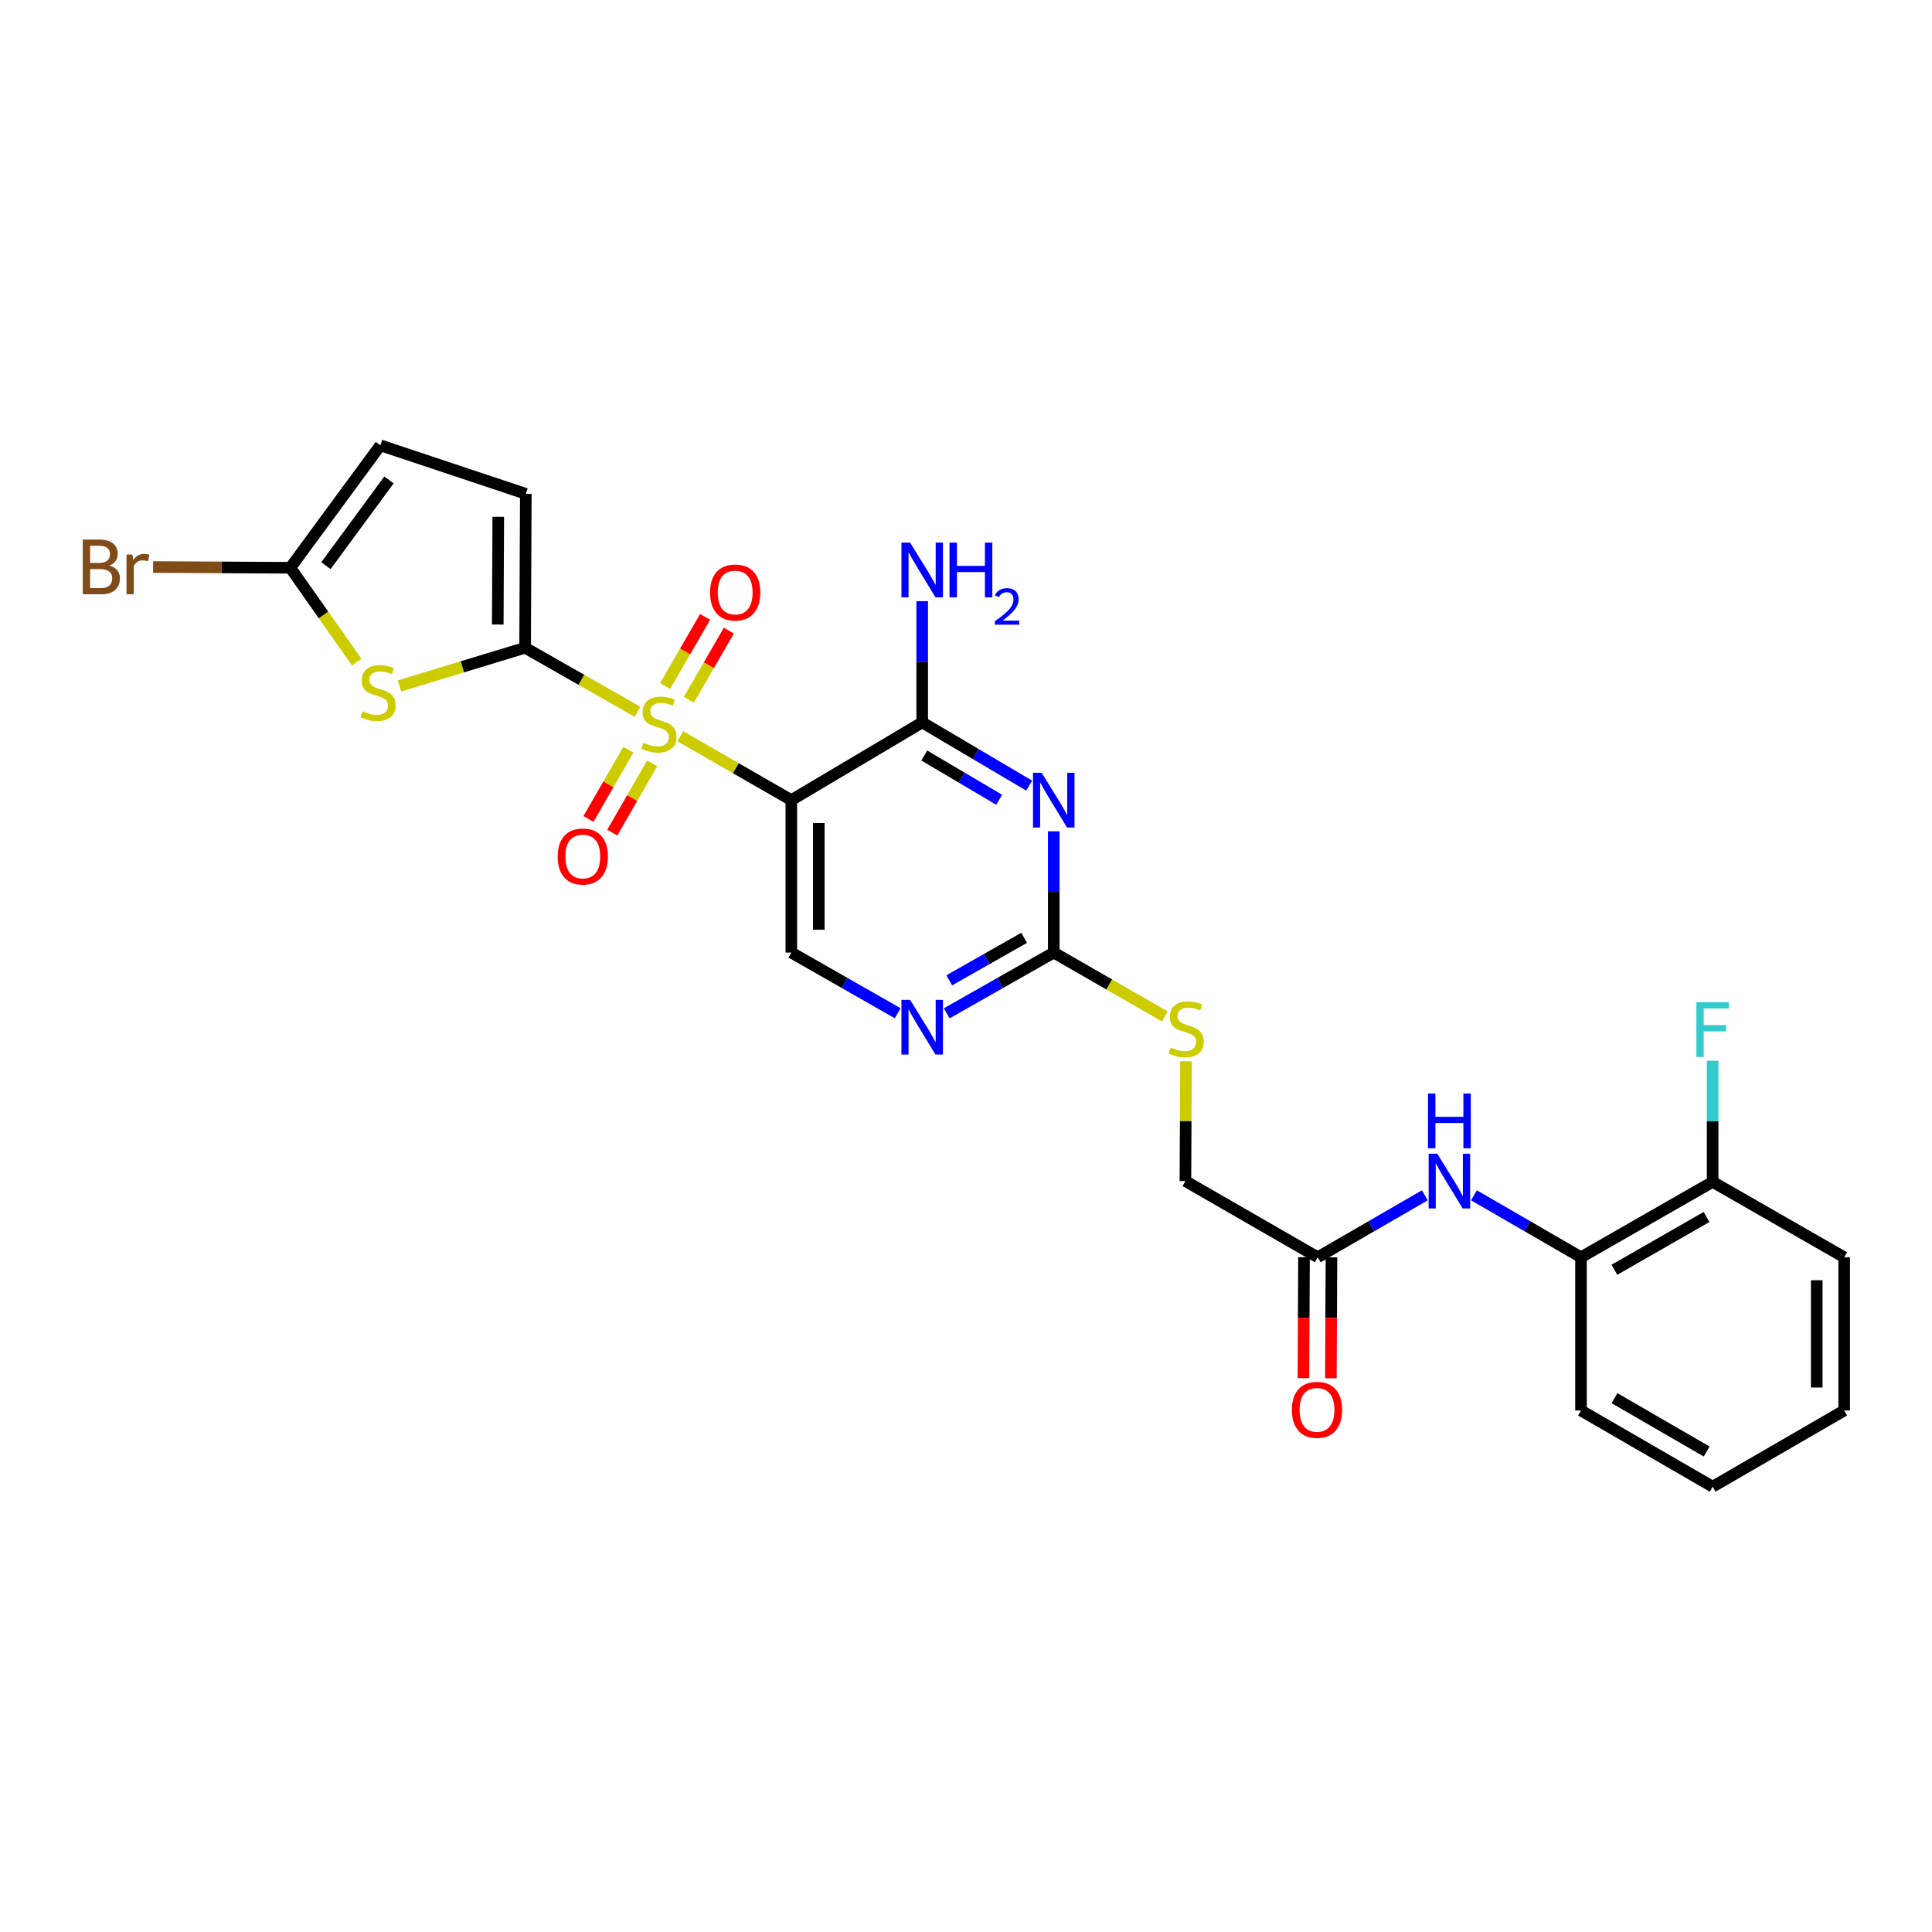 <?xml version='1.0' encoding='iso-8859-1'?>
<svg version='1.1' baseProfile='full'
              xmlns='http://www.w3.org/2000/svg'
                      xmlns:rdkit='http://www.rdkit.org/xml'
                      xmlns:xlink='http://www.w3.org/1999/xlink'
                  xml:space='preserve'
width='1000px' height='1000px' viewBox='0 0 1000 1000'>
<!-- END OF HEADER -->
<rect style='opacity:1.0;fill:#FFFFFF;stroke:none' width='1000' height='1000' x='0' y='0'> </rect>
<path class='bond-0' d='M 330.001,368.424 L 300.895,351.851' style='fill:none;fill-rule:evenodd;stroke:#CCCC00;stroke-width:6px;stroke-linecap:butt;stroke-linejoin:miter;stroke-opacity:1' />
<path class='bond-0' d='M 300.895,351.851 L 271.79,335.277' style='fill:none;fill-rule:evenodd;stroke:#000000;stroke-width:6px;stroke-linecap:butt;stroke-linejoin:miter;stroke-opacity:1' />
<path class='bond-1' d='M 352.13,381.091 L 380.861,397.621' style='fill:none;fill-rule:evenodd;stroke:#CCCC00;stroke-width:6px;stroke-linecap:butt;stroke-linejoin:miter;stroke-opacity:1' />
<path class='bond-1' d='M 380.861,397.621 L 409.593,414.15' style='fill:none;fill-rule:evenodd;stroke:#000000;stroke-width:6px;stroke-linecap:butt;stroke-linejoin:miter;stroke-opacity:1' />
<path class='bond-12' d='M 356.537,362.201 L 366.896,344.311' style='fill:none;fill-rule:evenodd;stroke:#CCCC00;stroke-width:6px;stroke-linecap:butt;stroke-linejoin:miter;stroke-opacity:1' />
<path class='bond-12' d='M 366.896,344.311 L 377.255,326.421' style='fill:none;fill-rule:evenodd;stroke:#FF0000;stroke-width:6px;stroke-linecap:butt;stroke-linejoin:miter;stroke-opacity:1' />
<path class='bond-12' d='M 344.243,355.082 L 354.603,337.192' style='fill:none;fill-rule:evenodd;stroke:#CCCC00;stroke-width:6px;stroke-linecap:butt;stroke-linejoin:miter;stroke-opacity:1' />
<path class='bond-12' d='M 354.603,337.192 L 364.962,319.302' style='fill:none;fill-rule:evenodd;stroke:#FF0000;stroke-width:6px;stroke-linecap:butt;stroke-linejoin:miter;stroke-opacity:1' />
<path class='bond-13' d='M 325.219,388.043 L 314.906,405.966' style='fill:none;fill-rule:evenodd;stroke:#CCCC00;stroke-width:6px;stroke-linecap:butt;stroke-linejoin:miter;stroke-opacity:1' />
<path class='bond-13' d='M 314.906,405.966 L 304.594,423.888' style='fill:none;fill-rule:evenodd;stroke:#FF0000;stroke-width:6px;stroke-linecap:butt;stroke-linejoin:miter;stroke-opacity:1' />
<path class='bond-13' d='M 337.532,395.128 L 327.219,413.051' style='fill:none;fill-rule:evenodd;stroke:#CCCC00;stroke-width:6px;stroke-linecap:butt;stroke-linejoin:miter;stroke-opacity:1' />
<path class='bond-13' d='M 327.219,413.051 L 316.907,430.973' style='fill:none;fill-rule:evenodd;stroke:#FF0000;stroke-width:6px;stroke-linecap:butt;stroke-linejoin:miter;stroke-opacity:1' />
<path class='bond-3' d='M 271.79,335.277 L 239.273,345.158' style='fill:none;fill-rule:evenodd;stroke:#000000;stroke-width:6px;stroke-linecap:butt;stroke-linejoin:miter;stroke-opacity:1' />
<path class='bond-3' d='M 239.273,345.158 L 206.755,355.038' style='fill:none;fill-rule:evenodd;stroke:#CCCC00;stroke-width:6px;stroke-linecap:butt;stroke-linejoin:miter;stroke-opacity:1' />
<path class='bond-7' d='M 271.79,335.277 L 272.161,255.615' style='fill:none;fill-rule:evenodd;stroke:#000000;stroke-width:6px;stroke-linecap:butt;stroke-linejoin:miter;stroke-opacity:1' />
<path class='bond-7' d='M 257.64,323.262 L 257.9,267.498' style='fill:none;fill-rule:evenodd;stroke:#000000;stroke-width:6px;stroke-linecap:butt;stroke-linejoin:miter;stroke-opacity:1' />
<path class='bond-4' d='M 409.593,414.15 L 477.33,373.917' style='fill:none;fill-rule:evenodd;stroke:#000000;stroke-width:6px;stroke-linecap:butt;stroke-linejoin:miter;stroke-opacity:1' />
<path class='bond-9' d='M 409.593,414.15 L 409.593,493.047' style='fill:none;fill-rule:evenodd;stroke:#000000;stroke-width:6px;stroke-linecap:butt;stroke-linejoin:miter;stroke-opacity:1' />
<path class='bond-9' d='M 423.798,425.985 L 423.798,481.213' style='fill:none;fill-rule:evenodd;stroke:#000000;stroke-width:6px;stroke-linecap:butt;stroke-linejoin:miter;stroke-opacity:1' />
<path class='bond-2' d='M 532.705,406.636 L 505.018,390.277' style='fill:none;fill-rule:evenodd;stroke:#0000FF;stroke-width:6px;stroke-linecap:butt;stroke-linejoin:miter;stroke-opacity:1' />
<path class='bond-2' d='M 505.018,390.277 L 477.33,373.917' style='fill:none;fill-rule:evenodd;stroke:#000000;stroke-width:6px;stroke-linecap:butt;stroke-linejoin:miter;stroke-opacity:1' />
<path class='bond-2' d='M 517.172,413.959 L 497.791,402.507' style='fill:none;fill-rule:evenodd;stroke:#0000FF;stroke-width:6px;stroke-linecap:butt;stroke-linejoin:miter;stroke-opacity:1' />
<path class='bond-2' d='M 497.791,402.507 L 478.41,391.055' style='fill:none;fill-rule:evenodd;stroke:#000000;stroke-width:6px;stroke-linecap:butt;stroke-linejoin:miter;stroke-opacity:1' />
<path class='bond-28' d='M 545.422,430.283 L 545.422,461.665' style='fill:none;fill-rule:evenodd;stroke:#0000FF;stroke-width:6px;stroke-linecap:butt;stroke-linejoin:miter;stroke-opacity:1' />
<path class='bond-28' d='M 545.422,461.665 L 545.422,493.047' style='fill:none;fill-rule:evenodd;stroke:#000000;stroke-width:6px;stroke-linecap:butt;stroke-linejoin:miter;stroke-opacity:1' />
<path class='bond-6' d='M 184.634,342.699 L 167.451,318.287' style='fill:none;fill-rule:evenodd;stroke:#CCCC00;stroke-width:6px;stroke-linecap:butt;stroke-linejoin:miter;stroke-opacity:1' />
<path class='bond-6' d='M 167.451,318.287 L 150.268,293.876' style='fill:none;fill-rule:evenodd;stroke:#000000;stroke-width:6px;stroke-linecap:butt;stroke-linejoin:miter;stroke-opacity:1' />
<path class='bond-19' d='M 477.33,373.917 L 477.33,342.535' style='fill:none;fill-rule:evenodd;stroke:#000000;stroke-width:6px;stroke-linecap:butt;stroke-linejoin:miter;stroke-opacity:1' />
<path class='bond-19' d='M 477.33,342.535 L 477.33,311.153' style='fill:none;fill-rule:evenodd;stroke:#0000FF;stroke-width:6px;stroke-linecap:butt;stroke-linejoin:miter;stroke-opacity:1' />
<path class='bond-5' d='M 545.422,493.047 L 517.725,508.764' style='fill:none;fill-rule:evenodd;stroke:#000000;stroke-width:6px;stroke-linecap:butt;stroke-linejoin:miter;stroke-opacity:1' />
<path class='bond-5' d='M 517.725,508.764 L 490.027,524.481' style='fill:none;fill-rule:evenodd;stroke:#0000FF;stroke-width:6px;stroke-linecap:butt;stroke-linejoin:miter;stroke-opacity:1' />
<path class='bond-5' d='M 530.102,485.407 L 510.714,496.409' style='fill:none;fill-rule:evenodd;stroke:#000000;stroke-width:6px;stroke-linecap:butt;stroke-linejoin:miter;stroke-opacity:1' />
<path class='bond-5' d='M 510.714,496.409 L 491.326,507.411' style='fill:none;fill-rule:evenodd;stroke:#0000FF;stroke-width:6px;stroke-linecap:butt;stroke-linejoin:miter;stroke-opacity:1' />
<path class='bond-16' d='M 545.422,493.047 L 574.169,509.575' style='fill:none;fill-rule:evenodd;stroke:#000000;stroke-width:6px;stroke-linecap:butt;stroke-linejoin:miter;stroke-opacity:1' />
<path class='bond-16' d='M 574.169,509.575 L 602.916,526.103' style='fill:none;fill-rule:evenodd;stroke:#CCCC00;stroke-width:6px;stroke-linecap:butt;stroke-linejoin:miter;stroke-opacity:1' />
<path class='bond-20' d='M 150.268,293.876 L 114.76,293.684' style='fill:none;fill-rule:evenodd;stroke:#000000;stroke-width:6px;stroke-linecap:butt;stroke-linejoin:miter;stroke-opacity:1' />
<path class='bond-20' d='M 114.76,293.684 L 79.252,293.492' style='fill:none;fill-rule:evenodd;stroke:#7F4C19;stroke-width:6px;stroke-linecap:butt;stroke-linejoin:miter;stroke-opacity:1' />
<path class='bond-27' d='M 150.268,293.876 L 196.886,230.495' style='fill:none;fill-rule:evenodd;stroke:#000000;stroke-width:6px;stroke-linecap:butt;stroke-linejoin:miter;stroke-opacity:1' />
<path class='bond-27' d='M 168.705,292.786 L 201.337,248.419' style='fill:none;fill-rule:evenodd;stroke:#000000;stroke-width:6px;stroke-linecap:butt;stroke-linejoin:miter;stroke-opacity:1' />
<path class='bond-11' d='M 272.161,255.615 L 196.886,230.495' style='fill:none;fill-rule:evenodd;stroke:#000000;stroke-width:6px;stroke-linecap:butt;stroke-linejoin:miter;stroke-opacity:1' />
<path class='bond-8' d='M 464.64,524.448 L 437.116,508.748' style='fill:none;fill-rule:evenodd;stroke:#0000FF;stroke-width:6px;stroke-linecap:butt;stroke-linejoin:miter;stroke-opacity:1' />
<path class='bond-8' d='M 437.116,508.748 L 409.593,493.047' style='fill:none;fill-rule:evenodd;stroke:#000000;stroke-width:6px;stroke-linecap:butt;stroke-linejoin:miter;stroke-opacity:1' />
<path class='bond-10' d='M 737.497,618.686 L 709.777,634.724' style='fill:none;fill-rule:evenodd;stroke:#0000FF;stroke-width:6px;stroke-linecap:butt;stroke-linejoin:miter;stroke-opacity:1' />
<path class='bond-10' d='M 709.777,634.724 L 682.057,650.762' style='fill:none;fill-rule:evenodd;stroke:#000000;stroke-width:6px;stroke-linecap:butt;stroke-linejoin:miter;stroke-opacity:1' />
<path class='bond-15' d='M 762.913,618.688 L 790.621,634.725' style='fill:none;fill-rule:evenodd;stroke:#0000FF;stroke-width:6px;stroke-linecap:butt;stroke-linejoin:miter;stroke-opacity:1' />
<path class='bond-15' d='M 790.621,634.725 L 818.329,650.762' style='fill:none;fill-rule:evenodd;stroke:#000000;stroke-width:6px;stroke-linecap:butt;stroke-linejoin:miter;stroke-opacity:1' />
<path class='bond-14' d='M 682.057,650.762 L 613.562,611.333' style='fill:none;fill-rule:evenodd;stroke:#000000;stroke-width:6px;stroke-linecap:butt;stroke-linejoin:miter;stroke-opacity:1' />
<path class='bond-18' d='M 674.954,650.727 L 674.804,682.026' style='fill:none;fill-rule:evenodd;stroke:#000000;stroke-width:6px;stroke-linecap:butt;stroke-linejoin:miter;stroke-opacity:1' />
<path class='bond-18' d='M 674.804,682.026 L 674.654,713.324' style='fill:none;fill-rule:evenodd;stroke:#FF0000;stroke-width:6px;stroke-linecap:butt;stroke-linejoin:miter;stroke-opacity:1' />
<path class='bond-18' d='M 689.16,650.796 L 689.01,682.094' style='fill:none;fill-rule:evenodd;stroke:#000000;stroke-width:6px;stroke-linecap:butt;stroke-linejoin:miter;stroke-opacity:1' />
<path class='bond-18' d='M 689.01,682.094 L 688.859,713.392' style='fill:none;fill-rule:evenodd;stroke:#FF0000;stroke-width:6px;stroke-linecap:butt;stroke-linejoin:miter;stroke-opacity:1' />
<path class='bond-17' d='M 818.329,650.762 L 886.461,611.735' style='fill:none;fill-rule:evenodd;stroke:#000000;stroke-width:6px;stroke-linecap:butt;stroke-linejoin:miter;stroke-opacity:1' />
<path class='bond-17' d='M 835.609,657.234 L 883.302,629.916' style='fill:none;fill-rule:evenodd;stroke:#000000;stroke-width:6px;stroke-linecap:butt;stroke-linejoin:miter;stroke-opacity:1' />
<path class='bond-23' d='M 818.329,650.762 L 818.329,730.076' style='fill:none;fill-rule:evenodd;stroke:#000000;stroke-width:6px;stroke-linecap:butt;stroke-linejoin:miter;stroke-opacity:1' />
<path class='bond-21' d='M 613.885,549.312 L 613.724,580.322' style='fill:none;fill-rule:evenodd;stroke:#CCCC00;stroke-width:6px;stroke-linecap:butt;stroke-linejoin:miter;stroke-opacity:1' />
<path class='bond-21' d='M 613.724,580.322 L 613.562,611.333' style='fill:none;fill-rule:evenodd;stroke:#000000;stroke-width:6px;stroke-linecap:butt;stroke-linejoin:miter;stroke-opacity:1' />
<path class='bond-22' d='M 886.461,611.735 L 886.461,580.376' style='fill:none;fill-rule:evenodd;stroke:#000000;stroke-width:6px;stroke-linecap:butt;stroke-linejoin:miter;stroke-opacity:1' />
<path class='bond-22' d='M 886.461,580.376 L 886.461,549.017' style='fill:none;fill-rule:evenodd;stroke:#33CCCC;stroke-width:6px;stroke-linecap:butt;stroke-linejoin:miter;stroke-opacity:1' />
<path class='bond-24' d='M 886.461,611.735 L 954.545,650.762' style='fill:none;fill-rule:evenodd;stroke:#000000;stroke-width:6px;stroke-linecap:butt;stroke-linejoin:miter;stroke-opacity:1' />
<path class='bond-25' d='M 818.329,730.076 L 886.461,769.505' style='fill:none;fill-rule:evenodd;stroke:#000000;stroke-width:6px;stroke-linecap:butt;stroke-linejoin:miter;stroke-opacity:1' />
<path class='bond-25' d='M 835.664,723.696 L 883.356,751.296' style='fill:none;fill-rule:evenodd;stroke:#000000;stroke-width:6px;stroke-linecap:butt;stroke-linejoin:miter;stroke-opacity:1' />
<path class='bond-29' d='M 954.545,650.762 L 954.545,730.076' style='fill:none;fill-rule:evenodd;stroke:#000000;stroke-width:6px;stroke-linecap:butt;stroke-linejoin:miter;stroke-opacity:1' />
<path class='bond-29' d='M 940.34,662.659 L 940.34,718.179' style='fill:none;fill-rule:evenodd;stroke:#000000;stroke-width:6px;stroke-linecap:butt;stroke-linejoin:miter;stroke-opacity:1' />
<path class='bond-26' d='M 886.461,769.505 L 954.545,730.076' style='fill:none;fill-rule:evenodd;stroke:#000000;stroke-width:6px;stroke-linecap:butt;stroke-linejoin:miter;stroke-opacity:1' />
<path  class='atom-0' d='M 333.074 384.45
Q 333.394 384.57, 334.714 385.13
Q 336.034 385.69, 337.474 386.05
Q 338.954 386.37, 340.394 386.37
Q 343.074 386.37, 344.634 385.09
Q 346.194 383.77, 346.194 381.49
Q 346.194 379.93, 345.394 378.97
Q 344.634 378.01, 343.434 377.49
Q 342.234 376.97, 340.234 376.37
Q 337.714 375.61, 336.194 374.89
Q 334.714 374.17, 333.634 372.65
Q 332.594 371.13, 332.594 368.57
Q 332.594 365.01, 334.994 362.81
Q 337.434 360.61, 342.234 360.61
Q 345.514 360.61, 349.234 362.17
L 348.314 365.25
Q 344.914 363.85, 342.354 363.85
Q 339.594 363.85, 338.074 365.01
Q 336.554 366.13, 336.594 368.09
Q 336.594 369.61, 337.354 370.53
Q 338.154 371.45, 339.274 371.97
Q 340.434 372.49, 342.354 373.09
Q 344.914 373.89, 346.434 374.69
Q 347.954 375.49, 349.034 377.13
Q 350.154 378.73, 350.154 381.49
Q 350.154 385.41, 347.514 387.53
Q 344.914 389.61, 340.554 389.61
Q 338.034 389.61, 336.114 389.05
Q 334.234 388.53, 331.994 387.61
L 333.074 384.45
' fill='#CCCC00'/>
<path  class='atom-3' d='M 539.162 399.99
L 548.442 414.99
Q 549.362 416.47, 550.842 419.15
Q 552.322 421.83, 552.402 421.99
L 552.402 399.99
L 556.162 399.99
L 556.162 428.31
L 552.282 428.31
L 542.322 411.91
Q 541.162 409.99, 539.922 407.79
Q 538.722 405.59, 538.362 404.91
L 538.362 428.31
L 534.682 428.31
L 534.682 399.99
L 539.162 399.99
' fill='#0000FF'/>
<path  class='atom-4' d='M 187.687 368.121
Q 188.007 368.241, 189.327 368.801
Q 190.647 369.361, 192.087 369.721
Q 193.567 370.041, 195.007 370.041
Q 197.687 370.041, 199.247 368.761
Q 200.807 367.441, 200.807 365.161
Q 200.807 363.601, 200.007 362.641
Q 199.247 361.681, 198.047 361.161
Q 196.847 360.641, 194.847 360.041
Q 192.327 359.281, 190.807 358.561
Q 189.327 357.841, 188.247 356.321
Q 187.207 354.801, 187.207 352.241
Q 187.207 348.681, 189.607 346.481
Q 192.047 344.281, 196.847 344.281
Q 200.127 344.281, 203.847 345.841
L 202.927 348.921
Q 199.527 347.521, 196.967 347.521
Q 194.207 347.521, 192.687 348.681
Q 191.167 349.801, 191.207 351.761
Q 191.207 353.281, 191.967 354.201
Q 192.767 355.121, 193.887 355.641
Q 195.047 356.161, 196.967 356.761
Q 199.527 357.561, 201.047 358.361
Q 202.567 359.161, 203.647 360.801
Q 204.767 362.401, 204.767 365.161
Q 204.767 369.081, 202.127 371.201
Q 199.527 373.281, 195.167 373.281
Q 192.647 373.281, 190.727 372.721
Q 188.847 372.201, 186.607 371.281
L 187.687 368.121
' fill='#CCCC00'/>
<path  class='atom-9' d='M 471.07 517.527
L 480.35 532.527
Q 481.27 534.007, 482.75 536.687
Q 484.23 539.367, 484.31 539.527
L 484.31 517.527
L 488.07 517.527
L 488.07 545.847
L 484.19 545.847
L 474.23 529.447
Q 473.07 527.527, 471.83 525.327
Q 470.63 523.127, 470.27 522.447
L 470.27 545.847
L 466.59 545.847
L 466.59 517.527
L 471.07 517.527
' fill='#0000FF'/>
<path  class='atom-11' d='M 743.945 597.173
L 753.225 612.173
Q 754.145 613.653, 755.625 616.333
Q 757.105 619.013, 757.185 619.173
L 757.185 597.173
L 760.945 597.173
L 760.945 625.493
L 757.065 625.493
L 747.105 609.093
Q 745.945 607.173, 744.705 604.973
Q 743.505 602.773, 743.145 602.093
L 743.145 625.493
L 739.465 625.493
L 739.465 597.173
L 743.945 597.173
' fill='#0000FF'/>
<path  class='atom-11' d='M 739.125 566.021
L 742.965 566.021
L 742.965 578.061
L 757.445 578.061
L 757.445 566.021
L 761.285 566.021
L 761.285 594.341
L 757.445 594.341
L 757.445 581.261
L 742.965 581.261
L 742.965 594.341
L 739.125 594.341
L 739.125 566.021
' fill='#0000FF'/>
<path  class='atom-13' d='M 367.526 306.678
Q 367.526 299.878, 370.886 296.078
Q 374.246 292.278, 380.526 292.278
Q 386.806 292.278, 390.166 296.078
Q 393.526 299.878, 393.526 306.678
Q 393.526 313.558, 390.126 317.478
Q 386.726 321.358, 380.526 321.358
Q 374.286 321.358, 370.886 317.478
Q 367.526 313.598, 367.526 306.678
M 380.526 318.158
Q 384.846 318.158, 387.166 315.278
Q 389.526 312.358, 389.526 306.678
Q 389.526 301.118, 387.166 298.318
Q 384.846 295.478, 380.526 295.478
Q 376.206 295.478, 373.846 298.278
Q 371.526 301.078, 371.526 306.678
Q 371.526 312.398, 373.846 315.278
Q 376.206 318.158, 380.526 318.158
' fill='#FF0000'/>
<path  class='atom-14' d='M 288.653 443.32
Q 288.653 436.52, 292.013 432.72
Q 295.373 428.92, 301.653 428.92
Q 307.933 428.92, 311.293 432.72
Q 314.653 436.52, 314.653 443.32
Q 314.653 450.2, 311.253 454.12
Q 307.853 458, 301.653 458
Q 295.413 458, 292.013 454.12
Q 288.653 450.24, 288.653 443.32
M 301.653 454.8
Q 305.973 454.8, 308.293 451.92
Q 310.653 449, 310.653 443.32
Q 310.653 437.76, 308.293 434.96
Q 305.973 432.12, 301.653 432.12
Q 297.333 432.12, 294.973 434.92
Q 292.653 437.72, 292.653 443.32
Q 292.653 449.04, 294.973 451.92
Q 297.333 454.8, 301.653 454.8
' fill='#FF0000'/>
<path  class='atom-17' d='M 605.973 542.18
Q 606.293 542.3, 607.613 542.86
Q 608.933 543.42, 610.373 543.78
Q 611.853 544.1, 613.293 544.1
Q 615.973 544.1, 617.533 542.82
Q 619.093 541.5, 619.093 539.22
Q 619.093 537.66, 618.293 536.7
Q 617.533 535.74, 616.333 535.22
Q 615.133 534.7, 613.133 534.1
Q 610.613 533.34, 609.093 532.62
Q 607.613 531.9, 606.533 530.38
Q 605.493 528.86, 605.493 526.3
Q 605.493 522.74, 607.893 520.54
Q 610.333 518.34, 615.133 518.34
Q 618.413 518.34, 622.133 519.9
L 621.213 522.98
Q 617.813 521.58, 615.253 521.58
Q 612.493 521.58, 610.973 522.74
Q 609.453 523.86, 609.493 525.82
Q 609.493 527.34, 610.253 528.26
Q 611.053 529.18, 612.173 529.7
Q 613.333 530.22, 615.253 530.82
Q 617.813 531.62, 619.333 532.42
Q 620.853 533.22, 621.933 534.86
Q 623.053 536.46, 623.053 539.22
Q 623.053 543.14, 620.413 545.26
Q 617.813 547.34, 613.453 547.34
Q 610.933 547.34, 609.013 546.78
Q 607.133 546.26, 604.893 545.34
L 605.973 542.18
' fill='#CCCC00'/>
<path  class='atom-19' d='M 668.678 729.73
Q 668.678 722.93, 672.038 719.13
Q 675.398 715.33, 681.678 715.33
Q 687.958 715.33, 691.318 719.13
Q 694.678 722.93, 694.678 729.73
Q 694.678 736.61, 691.278 740.53
Q 687.878 744.41, 681.678 744.41
Q 675.438 744.41, 672.038 740.53
Q 668.678 736.65, 668.678 729.73
M 681.678 741.21
Q 685.998 741.21, 688.318 738.33
Q 690.678 735.41, 690.678 729.73
Q 690.678 724.17, 688.318 721.37
Q 685.998 718.53, 681.678 718.53
Q 677.358 718.53, 674.998 721.33
Q 672.678 724.13, 672.678 729.73
Q 672.678 735.45, 674.998 738.33
Q 677.358 741.21, 681.678 741.21
' fill='#FF0000'/>
<path  class='atom-20' d='M 471.07 280.86
L 480.35 295.86
Q 481.27 297.34, 482.75 300.02
Q 484.23 302.7, 484.31 302.86
L 484.31 280.86
L 488.07 280.86
L 488.07 309.18
L 484.19 309.18
L 474.23 292.78
Q 473.07 290.86, 471.83 288.66
Q 470.63 286.46, 470.27 285.78
L 470.27 309.18
L 466.59 309.18
L 466.59 280.86
L 471.07 280.86
' fill='#0000FF'/>
<path  class='atom-20' d='M 491.47 280.86
L 495.31 280.86
L 495.31 292.9
L 509.79 292.9
L 509.79 280.86
L 513.63 280.86
L 513.63 309.18
L 509.79 309.18
L 509.79 296.1
L 495.31 296.1
L 495.31 309.18
L 491.47 309.18
L 491.47 280.86
' fill='#0000FF'/>
<path  class='atom-20' d='M 515.003 308.187
Q 515.689 306.418, 517.326 305.441
Q 518.963 304.438, 521.233 304.438
Q 524.058 304.438, 525.642 305.969
Q 527.226 307.5, 527.226 310.219
Q 527.226 312.991, 525.167 315.579
Q 523.134 318.166, 518.91 321.228
L 527.543 321.228
L 527.543 323.34
L 514.95 323.34
L 514.95 321.571
Q 518.435 319.09, 520.494 317.242
Q 522.58 315.394, 523.583 313.731
Q 524.586 312.067, 524.586 310.351
Q 524.586 308.556, 523.688 307.553
Q 522.791 306.55, 521.233 306.55
Q 519.728 306.55, 518.725 307.157
Q 517.722 307.764, 517.009 309.111
L 515.003 308.187
' fill='#0000FF'/>
<path  class='atom-21' d='M 56.599 292.73
Q 59.319 293.49, 60.679 295.17
Q 62.08 296.81, 62.08 299.25
Q 62.08 303.17, 59.559 305.41
Q 57.08 307.61, 52.359 307.61
L 42.84 307.61
L 42.84 279.29
L 51.2 279.29
Q 56.039 279.29, 58.48 281.25
Q 60.919 283.21, 60.919 286.81
Q 60.919 291.09, 56.599 292.73
M 46.639 282.49
L 46.639 291.37
L 51.2 291.37
Q 53.999 291.37, 55.44 290.25
Q 56.919 289.09, 56.919 286.81
Q 56.919 282.49, 51.2 282.49
L 46.639 282.49
M 52.359 304.41
Q 55.12 304.41, 56.599 303.09
Q 58.08 301.77, 58.08 299.25
Q 58.08 296.93, 56.44 295.77
Q 54.84 294.57, 51.76 294.57
L 46.639 294.57
L 46.639 304.41
L 52.359 304.41
' fill='#7F4C19'/>
<path  class='atom-21' d='M 68.519 287.05
L 68.96 289.89
Q 71.12 286.69, 74.639 286.69
Q 75.76 286.69, 77.279 287.09
L 76.68 290.45
Q 74.96 290.05, 73.999 290.05
Q 72.32 290.05, 71.2 290.73
Q 70.12 291.37, 69.24 292.93
L 69.24 307.61
L 65.48 307.61
L 65.48 287.05
L 68.519 287.05
' fill='#7F4C19'/>
<path  class='atom-23' d='M 878.041 518.726
L 894.881 518.726
L 894.881 521.966
L 881.841 521.966
L 881.841 530.566
L 893.441 530.566
L 893.441 533.846
L 881.841 533.846
L 881.841 547.046
L 878.041 547.046
L 878.041 518.726
' fill='#33CCCC'/>
</svg>
